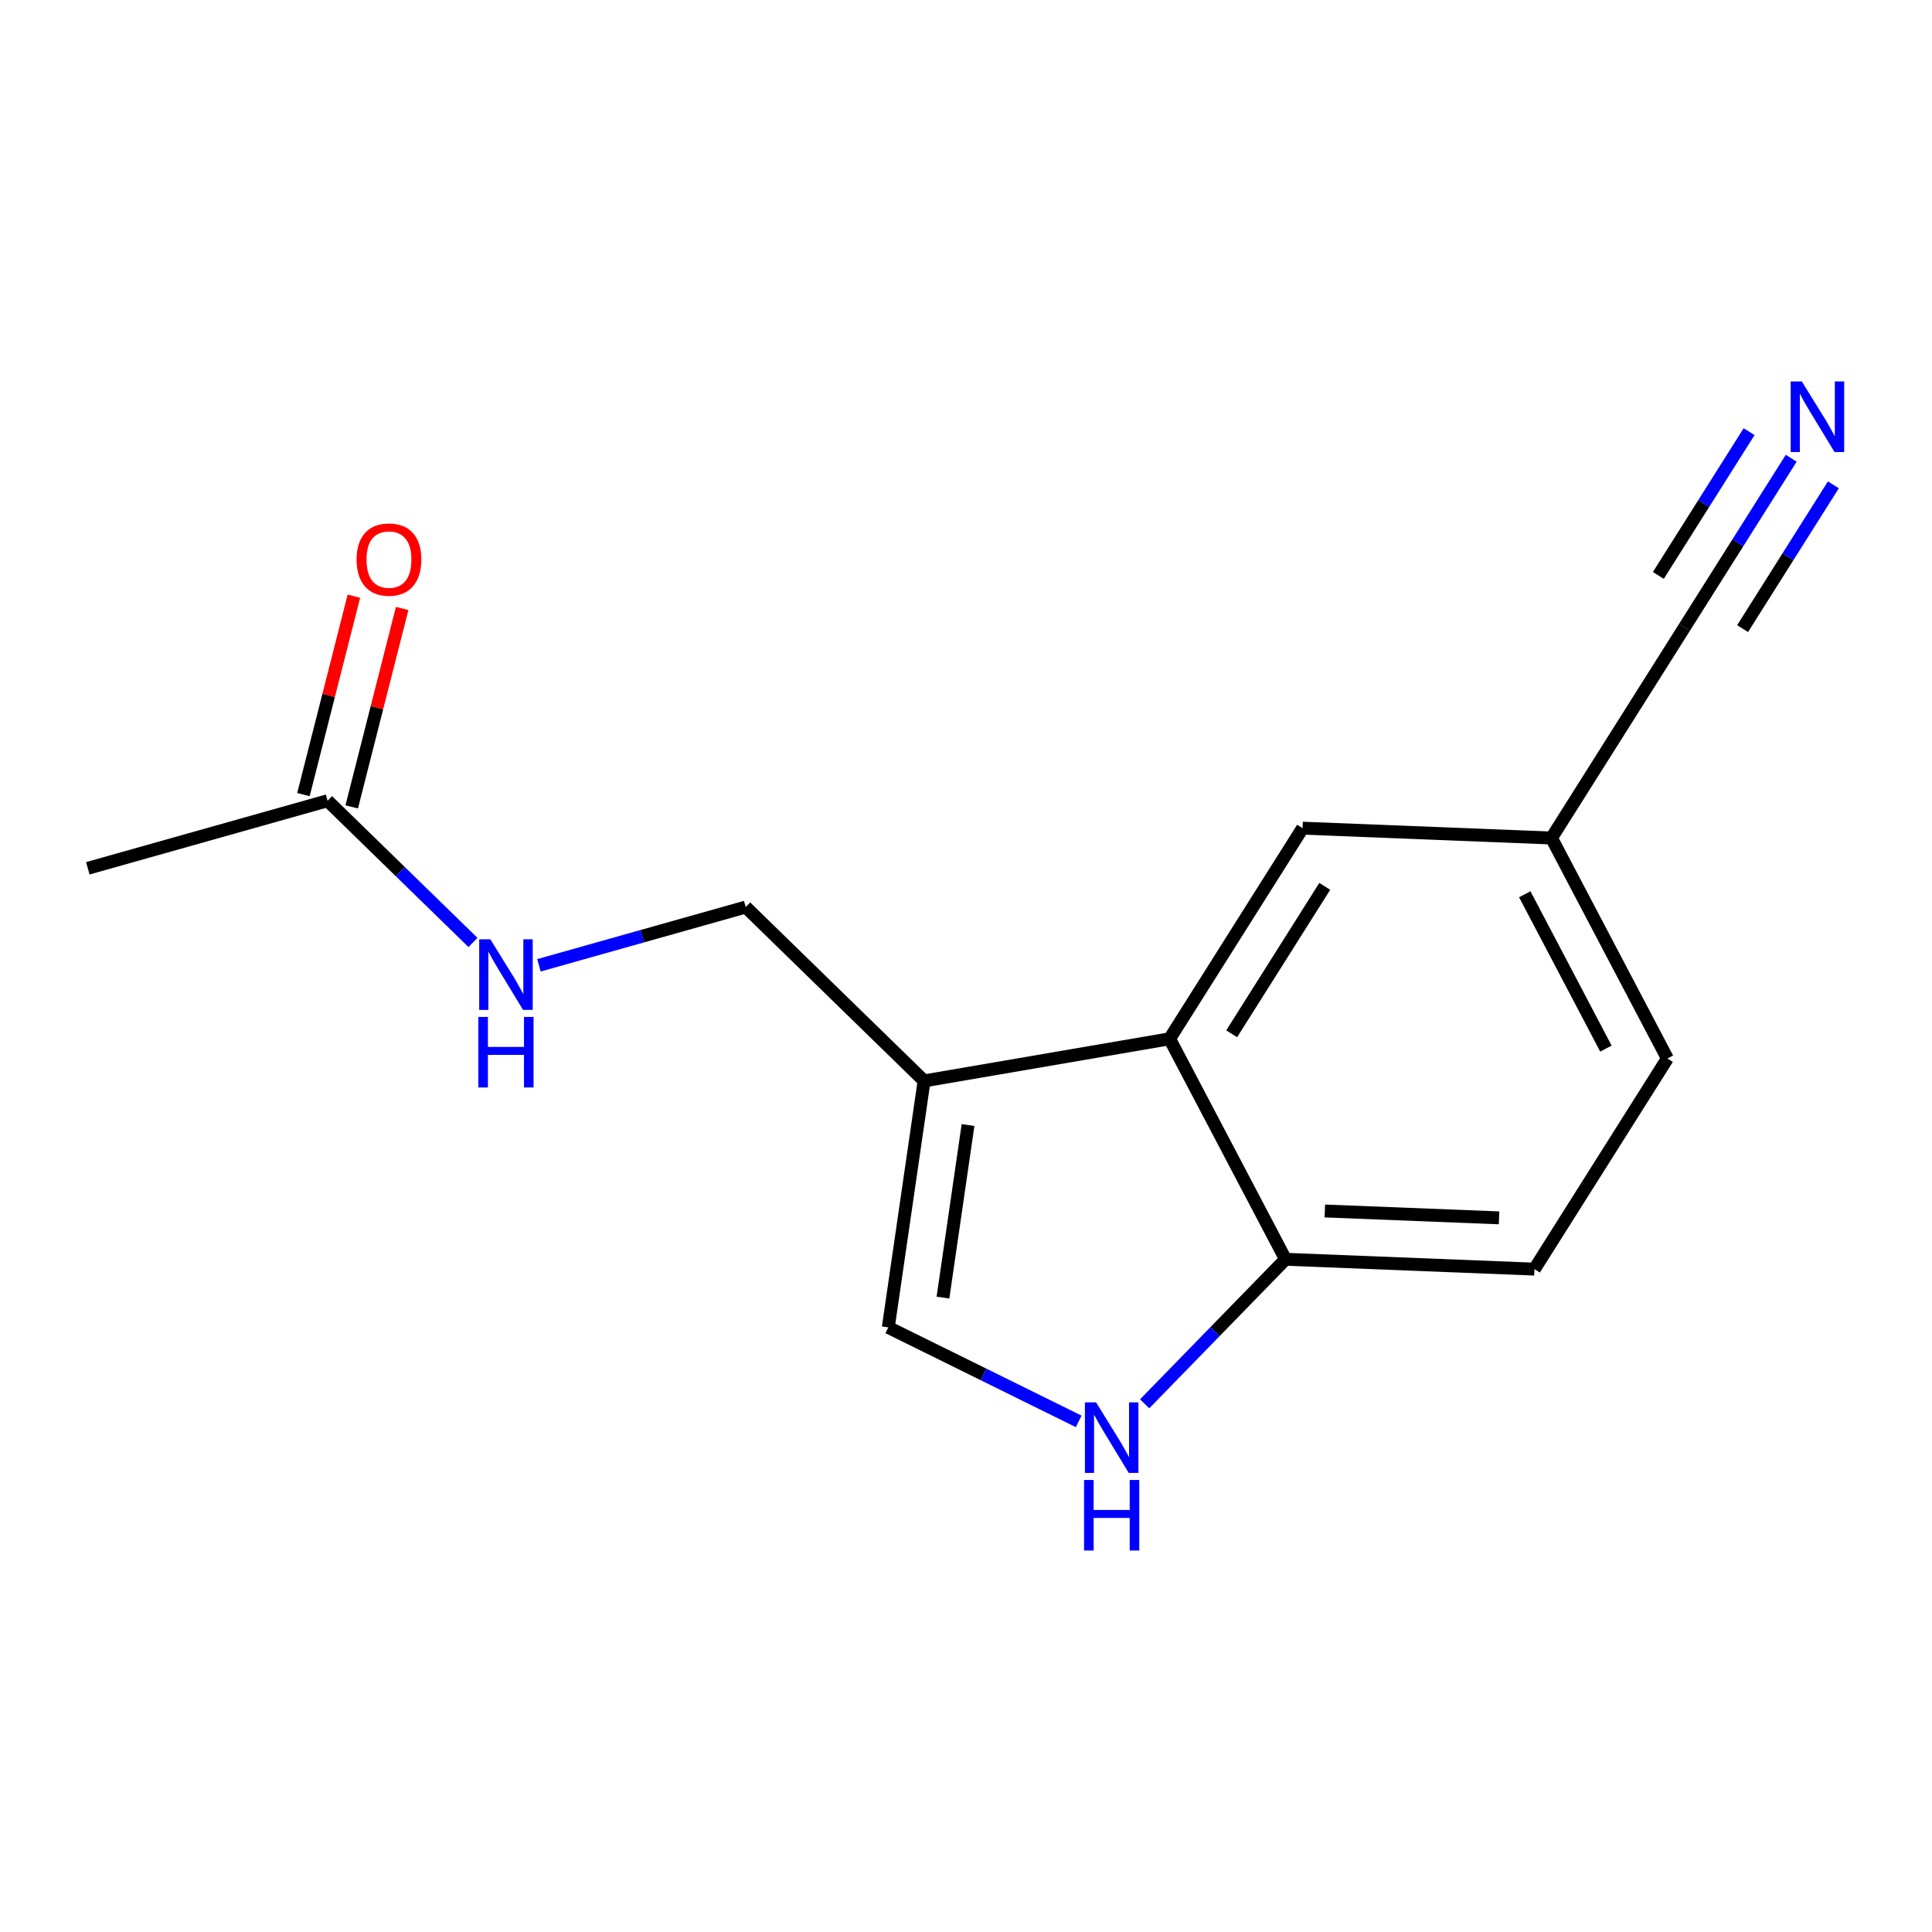 <?xml version='1.0' encoding='iso-8859-1'?>
<svg version='1.1' baseProfile='full'
              xmlns='http://www.w3.org/2000/svg'
                      xmlns:rdkit='http://www.rdkit.org/xml'
                      xmlns:xlink='http://www.w3.org/1999/xlink'
                  xml:space='preserve'
width='300px' height='300px' viewBox='0 0 300 300'>
<!-- END OF HEADER -->
<rect style='opacity:1.0;fill:#FFFFFF;stroke:none' width='300' height='300' x='0' y='0'> </rect>
<rect style='opacity:1.0;fill:#FFFFFF;stroke:none' width='300' height='300' x='0' y='0'> </rect>
<path class='bond-0 atom-0 atom-1' d='M 13.636,134.828 L 50.866,124.339' style='fill:none;fill-rule:evenodd;stroke:#000000;stroke-width:2.0px;stroke-linecap:butt;stroke-linejoin:miter;stroke-opacity:1' />
<path class='bond-1 atom-1 atom-2' d='M 54.615,125.292 L 58.531,109.887' style='fill:none;fill-rule:evenodd;stroke:#000000;stroke-width:2.0px;stroke-linecap:butt;stroke-linejoin:miter;stroke-opacity:1' />
<path class='bond-1 atom-1 atom-2' d='M 58.531,109.887 L 62.448,94.482' style='fill:none;fill-rule:evenodd;stroke:#FF0000;stroke-width:2.0px;stroke-linecap:butt;stroke-linejoin:miter;stroke-opacity:1' />
<path class='bond-1 atom-1 atom-2' d='M 47.117,123.386 L 51.034,107.981' style='fill:none;fill-rule:evenodd;stroke:#000000;stroke-width:2.0px;stroke-linecap:butt;stroke-linejoin:miter;stroke-opacity:1' />
<path class='bond-1 atom-1 atom-2' d='M 51.034,107.981 L 54.951,92.575' style='fill:none;fill-rule:evenodd;stroke:#FF0000;stroke-width:2.0px;stroke-linecap:butt;stroke-linejoin:miter;stroke-opacity:1' />
<path class='bond-2 atom-1 atom-3' d='M 50.866,124.339 L 62.155,135.342' style='fill:none;fill-rule:evenodd;stroke:#000000;stroke-width:2.0px;stroke-linecap:butt;stroke-linejoin:miter;stroke-opacity:1' />
<path class='bond-2 atom-1 atom-3' d='M 62.155,135.342 L 73.444,146.345' style='fill:none;fill-rule:evenodd;stroke:#0000FF;stroke-width:2.0px;stroke-linecap:butt;stroke-linejoin:miter;stroke-opacity:1' />
<path class='bond-3 atom-3 atom-4' d='M 83.686,149.893 L 99.74,145.37' style='fill:none;fill-rule:evenodd;stroke:#0000FF;stroke-width:2.0px;stroke-linecap:butt;stroke-linejoin:miter;stroke-opacity:1' />
<path class='bond-3 atom-3 atom-4' d='M 99.74,145.37 L 115.795,140.847' style='fill:none;fill-rule:evenodd;stroke:#000000;stroke-width:2.0px;stroke-linecap:butt;stroke-linejoin:miter;stroke-opacity:1' />
<path class='bond-4 atom-4 atom-5' d='M 115.795,140.847 L 143.493,167.844' style='fill:none;fill-rule:evenodd;stroke:#000000;stroke-width:2.0px;stroke-linecap:butt;stroke-linejoin:miter;stroke-opacity:1' />
<path class='bond-5 atom-5 atom-6' d='M 143.493,167.844 L 137.933,206.121' style='fill:none;fill-rule:evenodd;stroke:#000000;stroke-width:2.0px;stroke-linecap:butt;stroke-linejoin:miter;stroke-opacity:1' />
<path class='bond-5 atom-5 atom-6' d='M 150.315,174.698 L 146.423,201.492' style='fill:none;fill-rule:evenodd;stroke:#000000;stroke-width:2.0px;stroke-linecap:butt;stroke-linejoin:miter;stroke-opacity:1' />
<path class='bond-15 atom-15 atom-5' d='M 181.616,161.304 L 143.493,167.844' style='fill:none;fill-rule:evenodd;stroke:#000000;stroke-width:2.0px;stroke-linecap:butt;stroke-linejoin:miter;stroke-opacity:1' />
<path class='bond-6 atom-6 atom-7' d='M 137.933,206.121 L 152.715,213.416' style='fill:none;fill-rule:evenodd;stroke:#000000;stroke-width:2.0px;stroke-linecap:butt;stroke-linejoin:miter;stroke-opacity:1' />
<path class='bond-6 atom-6 atom-7' d='M 152.715,213.416 L 167.498,220.711' style='fill:none;fill-rule:evenodd;stroke:#0000FF;stroke-width:2.0px;stroke-linecap:butt;stroke-linejoin:miter;stroke-opacity:1' />
<path class='bond-7 atom-7 atom-8' d='M 177.74,217.984 L 188.678,206.761' style='fill:none;fill-rule:evenodd;stroke:#0000FF;stroke-width:2.0px;stroke-linecap:butt;stroke-linejoin:miter;stroke-opacity:1' />
<path class='bond-7 atom-7 atom-8' d='M 188.678,206.761 L 199.616,195.539' style='fill:none;fill-rule:evenodd;stroke:#000000;stroke-width:2.0px;stroke-linecap:butt;stroke-linejoin:miter;stroke-opacity:1' />
<path class='bond-8 atom-8 atom-9' d='M 199.616,195.539 L 238.265,197.068' style='fill:none;fill-rule:evenodd;stroke:#000000;stroke-width:2.0px;stroke-linecap:butt;stroke-linejoin:miter;stroke-opacity:1' />
<path class='bond-8 atom-8 atom-9' d='M 205.719,188.039 L 232.773,189.109' style='fill:none;fill-rule:evenodd;stroke:#000000;stroke-width:2.0px;stroke-linecap:butt;stroke-linejoin:miter;stroke-opacity:1' />
<path class='bond-16 atom-15 atom-8' d='M 181.616,161.304 L 199.616,195.539' style='fill:none;fill-rule:evenodd;stroke:#000000;stroke-width:2.0px;stroke-linecap:butt;stroke-linejoin:miter;stroke-opacity:1' />
<path class='bond-9 atom-9 atom-10' d='M 238.265,197.068 L 258.913,164.361' style='fill:none;fill-rule:evenodd;stroke:#000000;stroke-width:2.0px;stroke-linecap:butt;stroke-linejoin:miter;stroke-opacity:1' />
<path class='bond-10 atom-10 atom-11' d='M 258.913,164.361 L 240.913,130.126' style='fill:none;fill-rule:evenodd;stroke:#000000;stroke-width:2.0px;stroke-linecap:butt;stroke-linejoin:miter;stroke-opacity:1' />
<path class='bond-10 atom-10 atom-11' d='M 249.366,162.826 L 236.766,138.861' style='fill:none;fill-rule:evenodd;stroke:#000000;stroke-width:2.0px;stroke-linecap:butt;stroke-linejoin:miter;stroke-opacity:1' />
<path class='bond-11 atom-11 atom-12' d='M 240.913,130.126 L 261.561,97.419' style='fill:none;fill-rule:evenodd;stroke:#000000;stroke-width:2.0px;stroke-linecap:butt;stroke-linejoin:miter;stroke-opacity:1' />
<path class='bond-13 atom-11 atom-14' d='M 240.913,130.126 L 202.264,128.597' style='fill:none;fill-rule:evenodd;stroke:#000000;stroke-width:2.0px;stroke-linecap:butt;stroke-linejoin:miter;stroke-opacity:1' />
<path class='bond-12 atom-12 atom-13' d='M 261.561,97.419 L 269.851,84.288' style='fill:none;fill-rule:evenodd;stroke:#000000;stroke-width:2.0px;stroke-linecap:butt;stroke-linejoin:miter;stroke-opacity:1' />
<path class='bond-12 atom-12 atom-13' d='M 269.851,84.288 L 278.141,71.157' style='fill:none;fill-rule:evenodd;stroke:#0000FF;stroke-width:2.0px;stroke-linecap:butt;stroke-linejoin:miter;stroke-opacity:1' />
<path class='bond-12 atom-12 atom-13' d='M 270.589,97.61 L 277.636,86.448' style='fill:none;fill-rule:evenodd;stroke:#000000;stroke-width:2.0px;stroke-linecap:butt;stroke-linejoin:miter;stroke-opacity:1' />
<path class='bond-12 atom-12 atom-13' d='M 277.636,86.448 L 284.683,75.286' style='fill:none;fill-rule:evenodd;stroke:#0000FF;stroke-width:2.0px;stroke-linecap:butt;stroke-linejoin:miter;stroke-opacity:1' />
<path class='bond-12 atom-12 atom-13' d='M 257.507,89.35 L 264.553,78.189' style='fill:none;fill-rule:evenodd;stroke:#000000;stroke-width:2.0px;stroke-linecap:butt;stroke-linejoin:miter;stroke-opacity:1' />
<path class='bond-12 atom-12 atom-13' d='M 264.553,78.189 L 271.6,67.027' style='fill:none;fill-rule:evenodd;stroke:#0000FF;stroke-width:2.0px;stroke-linecap:butt;stroke-linejoin:miter;stroke-opacity:1' />
<path class='bond-14 atom-14 atom-15' d='M 202.264,128.597 L 181.616,161.304' style='fill:none;fill-rule:evenodd;stroke:#000000;stroke-width:2.0px;stroke-linecap:butt;stroke-linejoin:miter;stroke-opacity:1' />
<path class='bond-14 atom-14 atom-15' d='M 205.708,137.633 L 191.254,160.527' style='fill:none;fill-rule:evenodd;stroke:#000000;stroke-width:2.0px;stroke-linecap:butt;stroke-linejoin:miter;stroke-opacity:1' />
<path  class='atom-2' d='M 55.369 86.883
Q 55.369 84.253, 56.668 82.783
Q 57.968 81.314, 60.397 81.314
Q 62.826 81.314, 64.126 82.783
Q 65.425 84.253, 65.425 86.883
Q 65.425 89.544, 64.11 91.061
Q 62.795 92.561, 60.397 92.561
Q 57.983 92.561, 56.668 91.061
Q 55.369 89.56, 55.369 86.883
M 60.397 91.324
Q 62.068 91.324, 62.965 90.21
Q 63.878 89.08, 63.878 86.883
Q 63.878 84.733, 62.965 83.65
Q 62.068 82.551, 60.397 82.551
Q 58.726 82.551, 57.813 83.634
Q 56.916 84.717, 56.916 86.883
Q 56.916 89.096, 57.813 90.21
Q 58.726 91.324, 60.397 91.324
' fill='#FF0000'/>
<path  class='atom-3' d='M 76.144 145.859
L 79.733 151.661
Q 80.089 152.234, 80.661 153.27
Q 81.234 154.307, 81.265 154.369
L 81.265 145.859
L 82.719 145.859
L 82.719 156.813
L 81.218 156.813
L 77.366 150.47
Q 76.917 149.727, 76.438 148.876
Q 75.973 148.025, 75.834 147.762
L 75.834 156.813
L 74.411 156.813
L 74.411 145.859
L 76.144 145.859
' fill='#0000FF'/>
<path  class='atom-3' d='M 74.279 157.909
L 75.764 157.909
L 75.764 162.565
L 81.365 162.565
L 81.365 157.909
L 82.85 157.909
L 82.85 168.862
L 81.365 168.862
L 81.365 163.803
L 75.764 163.803
L 75.764 168.862
L 74.279 168.862
L 74.279 157.909
' fill='#0000FF'/>
<path  class='atom-7' d='M 170.198 217.761
L 173.787 223.563
Q 174.143 224.135, 174.715 225.172
Q 175.288 226.208, 175.319 226.27
L 175.319 217.761
L 176.773 217.761
L 176.773 228.715
L 175.272 228.715
L 171.42 222.372
Q 170.971 221.629, 170.492 220.778
Q 170.027 219.927, 169.888 219.664
L 169.888 228.715
L 168.465 228.715
L 168.465 217.761
L 170.198 217.761
' fill='#0000FF'/>
<path  class='atom-7' d='M 168.333 229.81
L 169.819 229.81
L 169.819 234.467
L 175.419 234.467
L 175.419 229.81
L 176.905 229.81
L 176.905 240.764
L 175.419 240.764
L 175.419 235.705
L 169.819 235.705
L 169.819 240.764
L 168.333 240.764
L 168.333 229.81
' fill='#0000FF'/>
<path  class='atom-13' d='M 279.788 59.236
L 283.378 65.038
Q 283.733 65.61, 284.306 66.647
Q 284.878 67.683, 284.909 67.745
L 284.909 59.236
L 286.364 59.236
L 286.364 70.19
L 284.863 70.19
L 281.01 63.846
Q 280.562 63.104, 280.082 62.253
Q 279.618 61.402, 279.479 61.139
L 279.479 70.19
L 278.055 70.19
L 278.055 59.236
L 279.788 59.236
' fill='#0000FF'/>
</svg>
